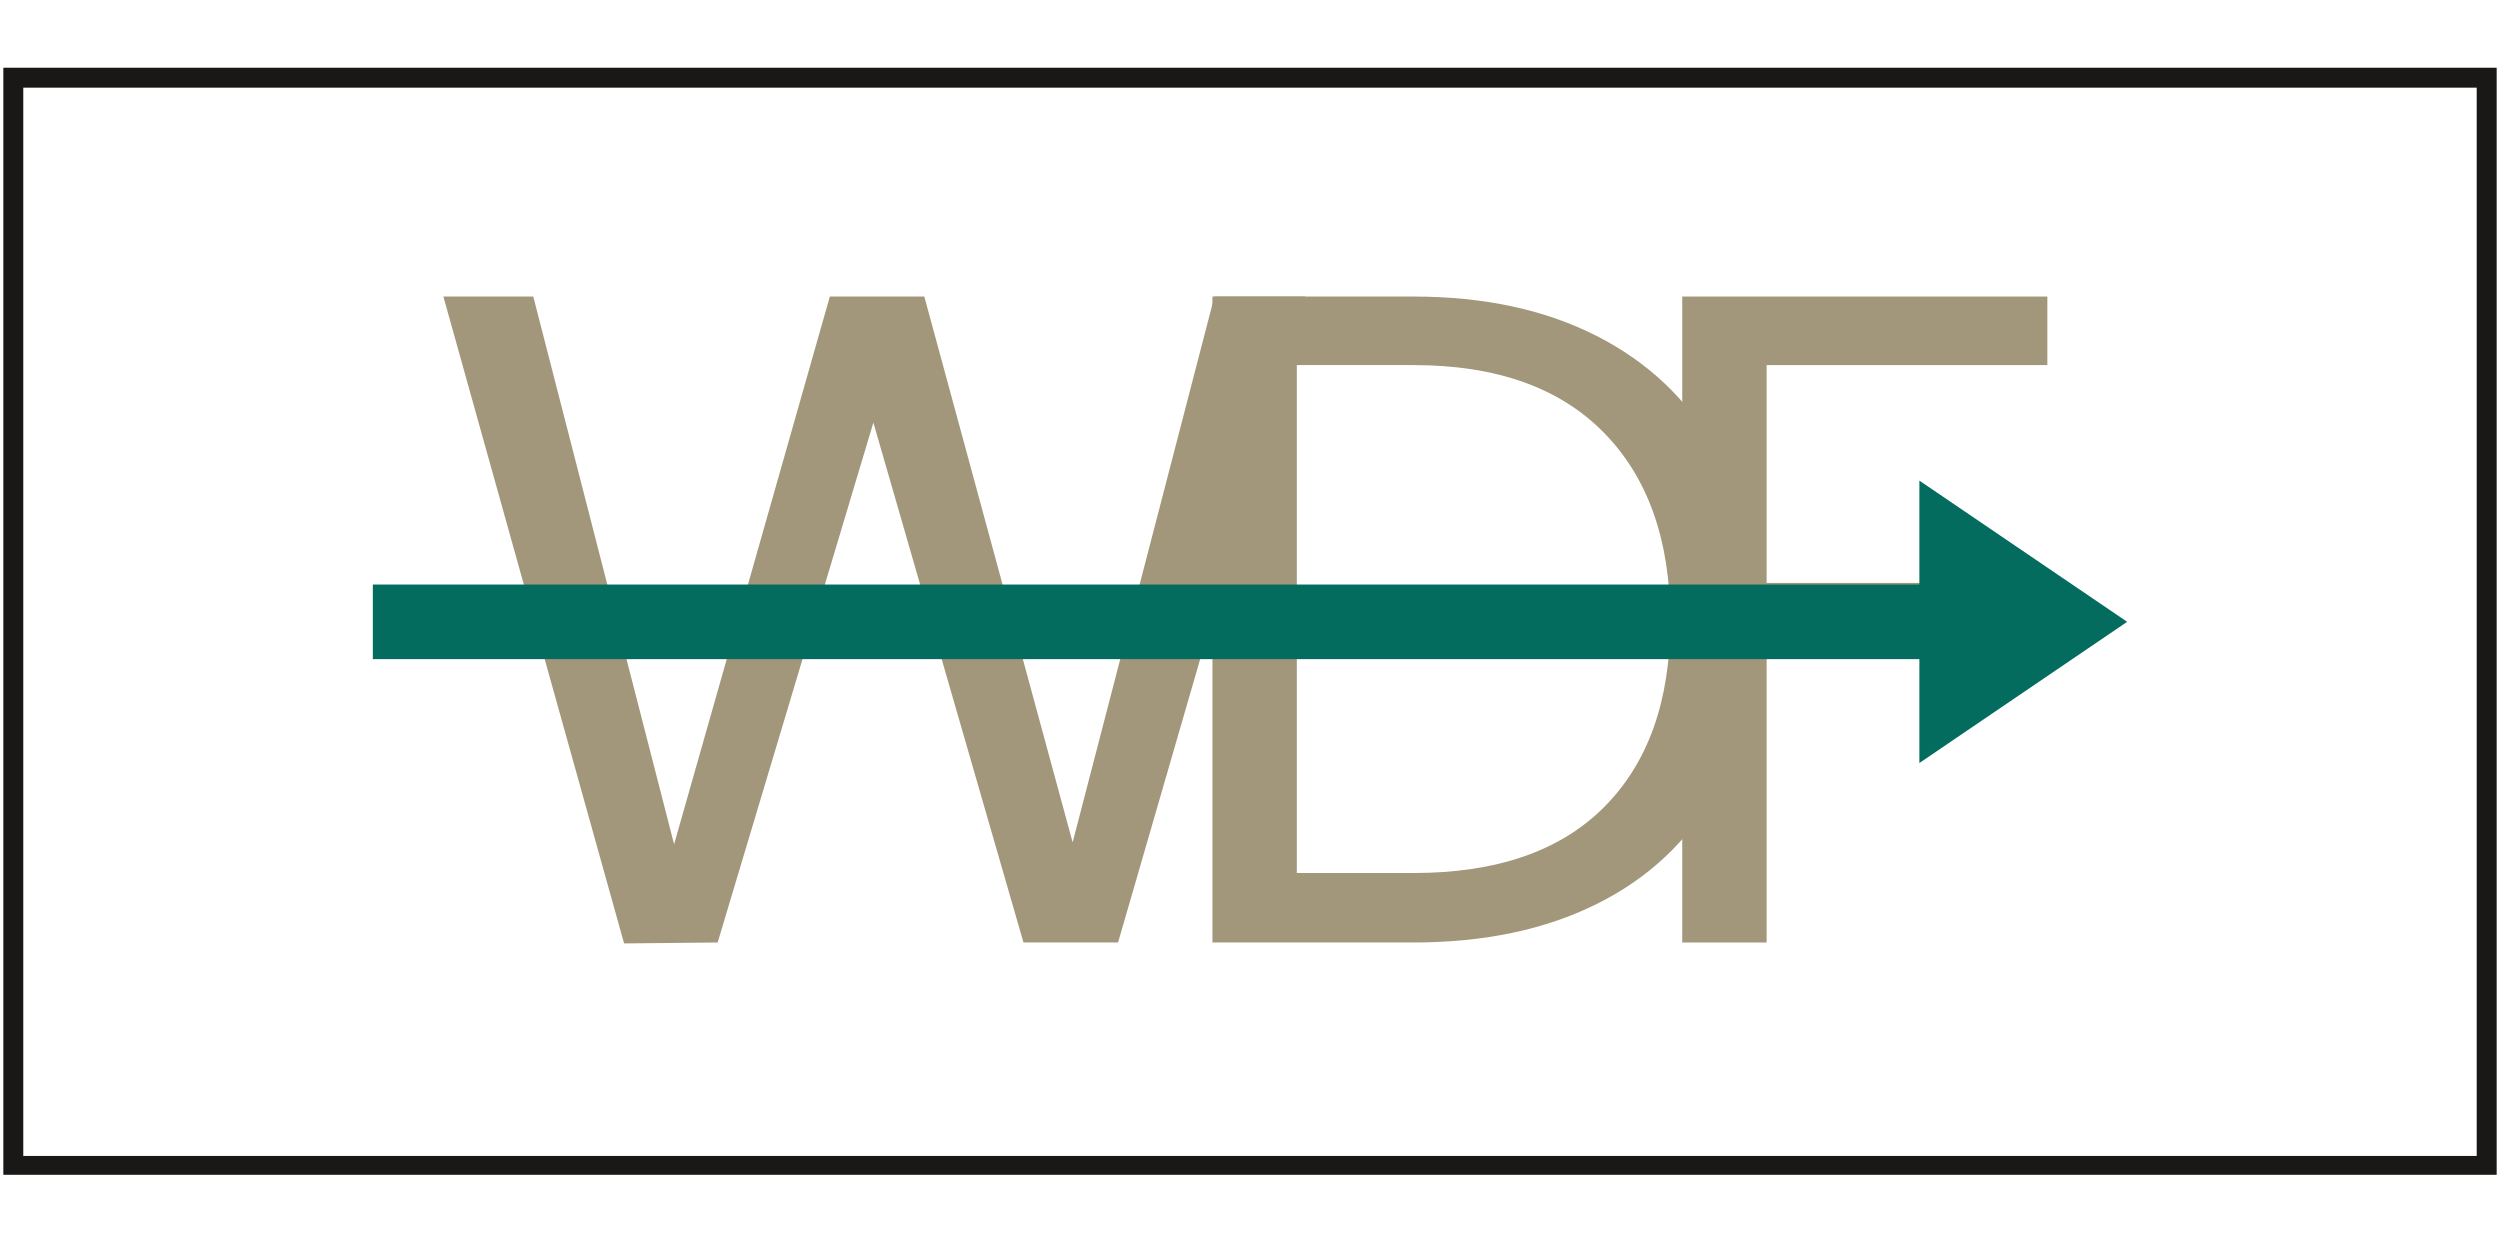 <svg xmlns="http://www.w3.org/2000/svg" xmlns:xlink="http://www.w3.org/1999/xlink" width="500" zoomAndPan="magnify" viewBox="0 0 375 187.5" height="250" preserveAspectRatio="xMidYMid meet" version="1.0"><defs><g/><clipPath id="07ad0d7a35"><path d="M 0.5 10.16 L 374.5 10.16 L 374.5 176.219 L 0.5 176.219 Z M 0.5 10.16 " clip-rule="nonzero"/></clipPath><clipPath id="34b9b7ce9a"><path d="M 55.926 72.094 L 319.18 72.094 L 319.18 114.453 L 55.926 114.453 Z M 55.926 72.094 " clip-rule="nonzero"/></clipPath><clipPath id="ede4a5abd7"><path d="M 319.074 93.273 L 287.906 72.094 L 287.906 87.676 L 55.926 87.676 L 55.926 98.871 L 287.906 98.871 L 287.906 114.453 Z M 319.074 93.273 " clip-rule="nonzero"/></clipPath></defs><g clip-path="url(#07ad0d7a35)"><path stroke-linecap="butt" transform="matrix(0.748, 0, 0, 0.748, 0.502, 10.162)" fill="none" stroke-linejoin="miter" d="M -0.002 -0.002 L 499.994 -0.002 L 499.994 222.219 L -0.002 222.219 Z M -0.002 -0.002 " stroke="#1a1816" stroke-width="8" stroke-opacity="1" stroke-miterlimit="4"/></g><g fill="#a2977a" fill-opacity="1"><g transform="translate(63.303, 141.373)"><g><path d="M 132.484 -96.891 L 104.406 0 L 90.219 0 L 67.703 -77.984 L 44.344 0 L 30.312 0.141 L 3.203 -96.891 L 16.688 -96.891 L 37.812 -14.734 L 61.172 -96.891 L 75.344 -96.891 L 97.594 -15.016 L 118.859 -96.891 Z M 132.484 -96.891 "/></g></g></g><g fill="#a2977a" fill-opacity="1"><g transform="translate(171.164, 141.373)"><g><path d="M 40.875 -96.891 C 51.438 -96.891 60.586 -94.922 68.328 -90.984 C 76.066 -87.047 82 -81.414 86.125 -74.094 C 90.25 -66.77 92.312 -58.148 92.312 -48.234 C 92.312 -38.316 90.25 -29.719 86.125 -22.438 C 82 -15.164 76.066 -9.609 68.328 -5.766 C 60.586 -1.922 51.438 0 40.875 0 L 10.703 0 L 10.703 -96.891 Z M 40.875 -10.422 C 53.383 -10.422 62.926 -13.734 69.5 -20.359 C 76.082 -26.992 79.375 -36.285 79.375 -48.234 C 79.375 -60.285 76.062 -69.691 69.438 -76.453 C 62.812 -83.223 53.289 -86.609 40.875 -86.609 L 23.359 -86.609 L 23.359 -10.422 Z M 40.875 -10.422 "/></g></g></g><g fill="#a2977a" fill-opacity="1"><g transform="translate(241.634, 141.373)"><g><path d="M 65.469 -96.891 L 65.469 -86.609 L 23.359 -86.609 L 23.359 -53.938 L 57.547 -53.938 L 57.547 -43.656 L 23.359 -43.656 L 23.359 0 L 10.703 0 L 10.703 -96.891 Z M 65.469 -96.891 "/></g></g></g><g clip-path="url(#34b9b7ce9a)"><g clip-path="url(#ede4a5abd7)"><path fill="#036c5f" d="M 55.926 72.094 L 319.016 72.094 L 319.016 114.453 L 55.926 114.453 Z M 55.926 72.094 " fill-opacity="1" fill-rule="nonzero"/></g></g></svg>